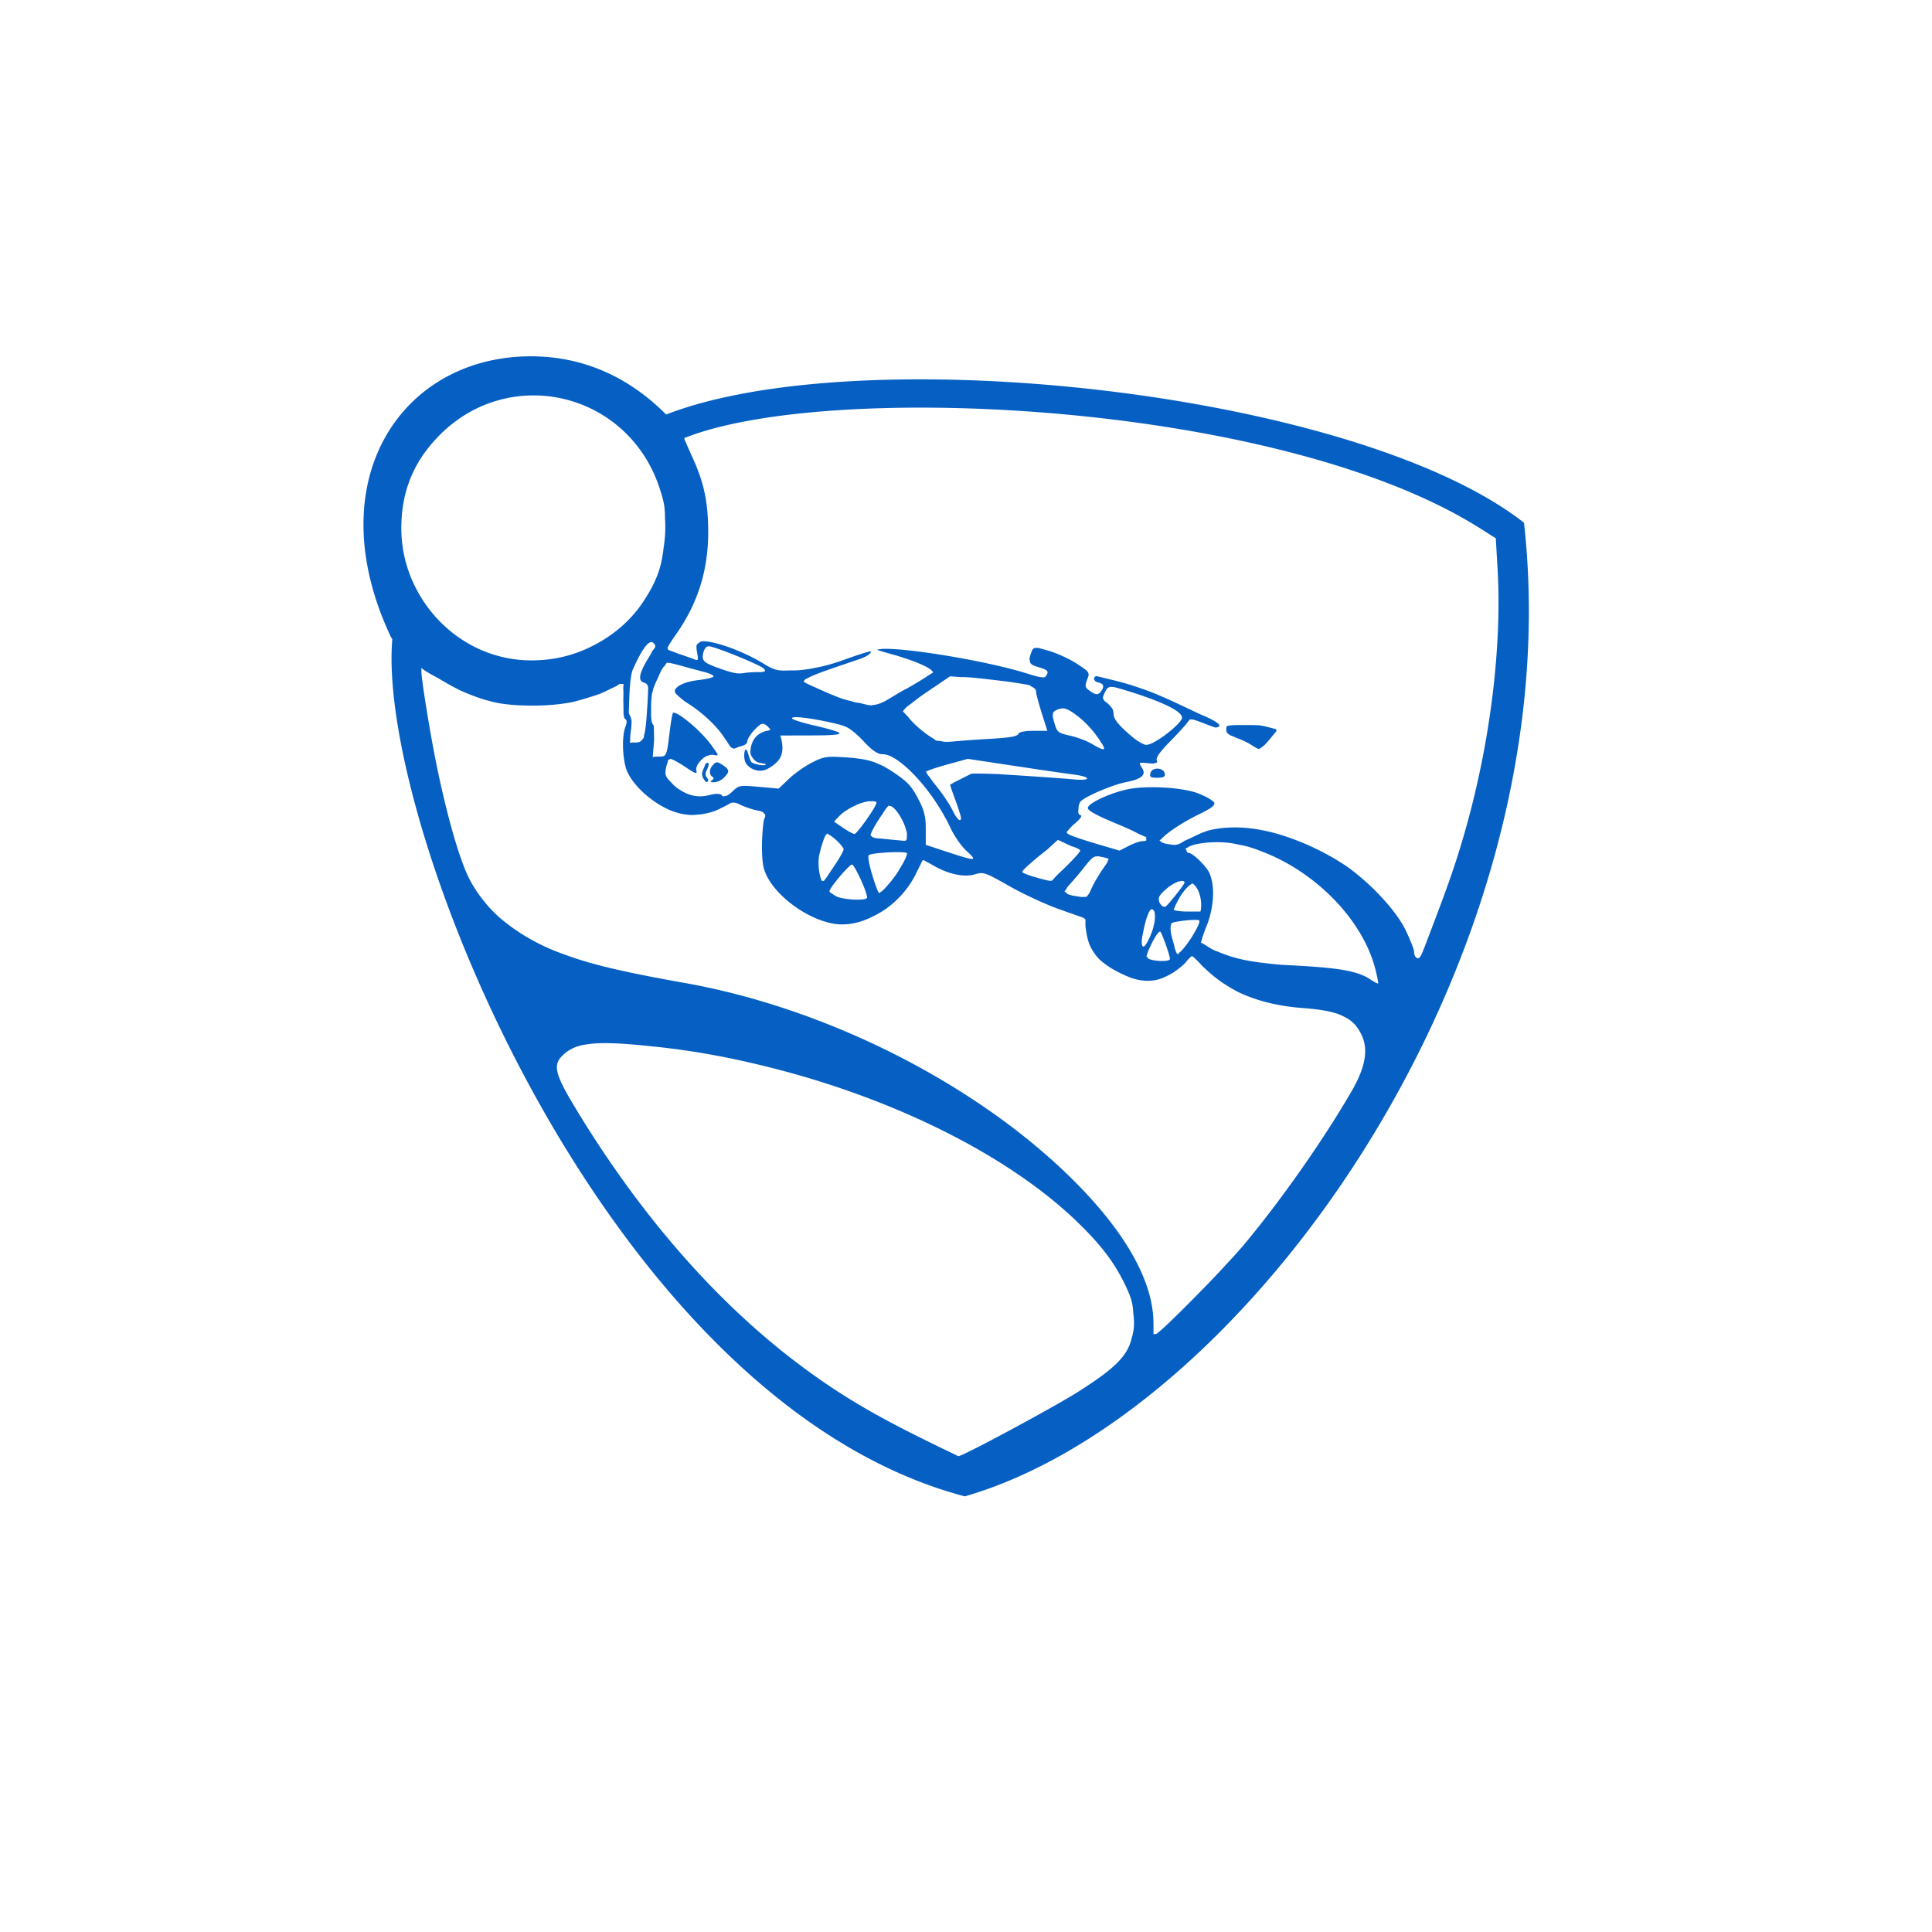 <svg xmlns="http://www.w3.org/2000/svg" viewBox="0 0 150 150"><g transform="translate(75, 75) scale(0.65) translate(-75, -75)"><path d="M23.776 2.188C7.868 1.7-2.629 16.786 6.311 35.707c.17.233.167.233.156.367-1.796 22.12 25.63 90.998 68.39 102.276 33.816-9.749 72.601-64.33 66.793-116.298C121.575 6.363 62.653.016 39.183 9.127c-4.81-4.841-10.228-6.78-15.407-6.939zm-.614 4.658c6.5-.075 12.863 3.91 15.221 11.028.505 1.523.662 2.209.663 3.66.067.958.04 1.916-.077 2.861a15.919 15.919 0 01-.107.797c-.273 2.387-.917 3.999-2.355 6.205-1.401 2.15-3.364 3.89-5.62 5.11-.06.034-.123.064-.185.097-.097.051-.194.104-.292.153a15.583 15.583 0 01-6.434 1.714c-1.28.07-2.57-.01-3.838-.265-4.573-.915-8.393-3.894-10.586-7.85-.066-.118-.128-.237-.191-.356l-.092-.175a15.537 15.537 0 01-1.717-7.072l-.003-.105v-.034c.002-.129.006-.257.01-.386.095-4.007 1.46-7.343 4.196-10.253.11-.12.222-.234.335-.35l.054-.057.023-.021a15.53 15.53 0 011.589-1.4l.102-.078c.104-.078.207-.157.313-.233a15.564 15.564 0 018.99-2.99zm110.812 14.442a48.873 48.873 0 013.197 1.927l1.11.69.208 3.58c.566 9.771-.986 21.738-4.228 32.602-1.043 3.496-1.848 5.76-4.56 12.83-.366.953-.554 1.249-.8 1.143-.029.022-.048.012-.061-.028a.87.87 0 01-.13-.11c-.104-.103-.187-.39-.187-.638 0-.249-.45-1.389-.997-2.533-1.132-2.36-4.137-5.575-7.03-7.633-2.42-1.64-5.228-2.986-8.248-3.891-2.055-.585-4.016-.85-5.792-.76a12.578 12.578 0 00-2.327.303c-.605.163-1.195.413-2.02.816-.385.188-.72.343-1.019.467l-.009.006c-.622.443-1.065.556-1.638.42l-.033-.009a2.167 2.167 0 01-.262-.023c-.501-.078-.911-.245-.911-.37l.003-.015-.14-.039.305-.255c.09-.106.225-.231.377-.364.048-.044.104-.093.169-.145.821-.67 2.244-1.569 3.709-2.294 1.556-.771 2.19-1.141 1.958-1.533a4.676 4.676 0 00-.422-.324 8.773 8.773 0 00-.342-.22 20.395 20.395 0 00-.93-.431c-1.754-.773-6.275-1.067-8.634-.56-2.146.46-4.748 1.685-4.74 2.233.004.312 1.065.892 3.415 1.866 1.216.505 2.13.927 2.733 1.258l.892.381-.088.04c.01.027-.01.059-.04.092.2.21.078.321-.386.321-.29 0-1.024.253-1.633.564l-1.107.565-2.948-.87c-1.622-.48-3.074-.99-3.227-1.138a.155.155 0 01-.033-.055c-.065-.046-.109-.088-.109-.122 0-.038.112-.17.283-.348a5.05 5.05 0 01.7-.701 5.53 5.53 0 00.666-.657.605.605 0 00.1-.312.293.293 0 01-.1-.023c-.233-.06-.299-.353-.234-.708-.005-.304.057-.64.206-.873.15-.235.848-.632 1.72-1.038a14.891 14.891 0 01.698-.31l.234-.097c.996-.41 2.06-.777 2.803-.924 1.877-.369 2.454-.86 1.951-1.666-.454-.726-.476-.71.79-.59.186.018.317.025.445.03.43-.037.615-.133.523-.282-.008-.013-.008-.034-.005-.058l-.012-.038c-.121-.315.355-.998 1.538-2.203.942-.961 1.887-1.992 2.1-2.29.068-.096.125-.168.181-.23.059-.137.194-.195.252-.155.244-.043.637.103 1.556.455.67.256 1.088.418 1.358.502.313.002.529-.115.476-.278 0-.224-.954-.774-2.249-1.296-2.379-1.109-4.874-2.364-7.12-3.108-2.023-.72-3.427-.999-5.226-1.448a.436.436 0 00-.248.057.542.542 0 00-.059.076c-.092.15-.05.309.116.47a1.2 1.2 0 00.362.149c.204.051.361.13.472.227.116.08.07.212.078.388-.125.334-.184.315-.336.577-.316.262-.49.307-1.055-.063-.805-.527-.834-.633-.448-1.648.253-.666.16-.788-1.332-1.75-.882-.57-2.399-1.259-3.37-1.532l-1.148-.323a1.74 1.74 0 00-.562.024.876.876 0 00-.211.215l-.111.293a4.25 4.25 0 00-.208.67c.003.046.002.081.007.13.016.177.042.32.083.442.047.066.104.128.17.187.176.12.438.219.802.328 1.152.345 1.27.487.897 1.074a.299.299 0 01-.194.124l-.008.009c-.018.017-.083.018-.177.008-.343-.003-.936-.152-1.934-.47-4.051-1.286-12.514-2.78-16.344-2.925l-.078-.003c-.196-.006-.374-.007-.544-.006-.09 0-.18.002-.268.006-.187.02-.4.056-.63.1.14.085.686.24 1.754.538 2.492.695 4.517 1.549 4.819 2.003.048.038.081.071.08.094l-.004.005c.003.008.012.018.012.024.016.037.02.069-.007.092-.02.016-.298.178-.469.279-.526.37-1.49.963-2.602 1.586-2.009 1.034-2.78 1.88-4.134 1.994-.299.134-1.49-.294-1.813-.292-.115.001-.424-.086-.798-.204-.653-.115-1.483-.417-2.86-1.009-.465-.2-.883-.389-1.268-.567-.834-.36-1.461-.662-1.465-.748 0-.005.006-.01.007-.016l-.007-.007c.145-.246.208-.245.412-.34.874-.547 4.174-1.597 6.138-2.276 1.497-.518 1.504-.89 1.443-.952-.06-.06-1.412.362-3.003.938-1.385.5-2.49.816-3.604 1.016-1.155.245-2.166.347-3.055.313-1.3.06-1.76.045-3.095-.786-2.792-1.74-7.034-3.108-7.674-2.573-.195.163-.352.212-.376.464-.011.21.021.474.082.799.016.087.02.133.033.205.019.08.027.148.038.206.001.015.003.032.002.045.053.44-.044.469-.418.317a24.618 24.618 0 00-.648-.242c-.323-.112-.697-.24-1.074-.367a9.87 9.87 0 01-.68-.256c-.332-.12-.6-.221-.693-.267-.013-.006-.05-.02-.054-.024v-.002l-.003-.002c-.008-.007.002-.04.02-.086-.036-.032-.062-.06-.062-.082 0-.126.427-.828.949-1.561 1.136-1.596 2.016-3.241 2.652-4.962.05-.137.098-.275.146-.414.034-.1.07-.201.103-.303.033-.1.064-.201.095-.301.61-1.98.912-4.063.912-6.29 0-3.615-.5-5.976-1.915-9.038a27.74 27.74 0 01-.377-.853 12.733 12.733 0 01-.353-.81c-.133-.24-.206-.44-.186-.517l-.035-.068.108-.017v-.004c16.736-6.623 67.642-4.435 92.528 9.385zM37.419 36.31a.378.378 0 01.266.126v.002l.006.004c.004.004.006.011.009.015.271.27.25.442-.107.836-.016.017-.035.043-.052.065a8.254 8.254 0 01-.41.74c-1.163 1.899-1.351 2.785-.642 3.037.015.005.028.012.045.017l.04.016c.116.04.21.083.277.158.177.155.209.397.164.94-.003.43-.036 1.028-.093 1.922-.103 1.626-.2 2.621-.366 3.228-.02.26-.074.414-.2.5-.19.305-.447.39-.82.39-.114 0-.204-.003-.285-.009l-.4.047.042-.362c-.025-.217.014-.574.091-1.191.056-.449.076-.818.065-1.1a2.031 2.031 0 00-.183-.598l-.01-.017c-.009-.01-.015-.028-.023-.04-.009-.015-.018-.03-.027-.05a1.207 1.207 0 01-.088-.297c.078-1.665.07-3.65.418-4.943.107-.255.23-.526.38-.842.658-1.37 1.177-2.181 1.586-2.468.021-.015.04-.026.06-.039l.03-.018a.458.458 0 01.226-.07zm6.853.5c.682 0 6.235 2.256 6.582 2.674.288.347.174.41-.746.414-.597.002-1.338.053-1.647.113-.308.06-.813.052-1.122-.018a13.767 13.767 0 01-2.011-.627 4.403 4.403 0 01-.328-.109c-.634-.294-1.325-.47-1.447-1.057 0-.517.132-.946.335-1.185.085-.122.167-.188.384-.206zm-4.876 1.961v.001c.157 0 .936.183 1.73.406.795.223 1.986.545 2.646.714.66.17 1.137.412 1.058.539-.078.127-.88.314-1.78.416-1.485.168-2.554.627-2.805 1.175l-.006.012v.003a.66.66 0 00.005.266c.034.15.528.598 1.2 1.112.054.035.101.07.157.104 1.897 1.168 3.73 2.897 4.611 4.34.214.291.41.578.568.848.252.295.454.373.665.286.071-.03.173-.065.265-.1l.032-.016a.99.99 0 01.211-.087l.05-.013.022-.001.022-.001c.121-.04.247-.083.344-.111.27-.078.49-.306.49-.508 0-.192.195-.536.462-.89.118-.175.251-.335.4-.476.366-.4.753-.726.951-.726.199 0 .52.19.711.42.026.032.035.05.056.077.361.258-.057.343-.258.344-1.473.368-1.904 1.457-1.96 2.52-.025.458.47.985.726 1.17.327.204 1.113.2 1.113.317.025.224-1.126.057-1.606-.188-.409-.208-.506-1.697-.796-1.56-.22.106-.256 1.223.07 1.678.425.592 1.286.962 2.04.787.024 0 .044-.005.067-.006.407-.113.94-.422 1.363-.808 1.06-.852.972-2.116.598-3.348h.232l3.479-.009a91.784 91.784 0 001.543-.015c.389-.012.735-.026 1.01-.047.298-.028.541-.06.715-.092.017-.004.025-.008.04-.012.072-.054.029-.125-.094-.219-.449-.19-1.524-.497-2.738-.77-1.538-.348-2.795-.749-2.795-.892 0-.307 2.113-.063 4.893.564 1.231.278 1.759.458 2.44 1.032.066.048.133.106.2.16a11.683 11.683 0 01.998.966c.855.905 1.355 1.317 1.944 1.527.13.032.259.05.395.05 1.6 0 4.664 2.99 6.734 6.366.265.419.513.844.745 1.27.188.331.35.647.484.945l.088.179c.07.152.142.3.215.445.58 1.026 1.188 1.857 1.733 2.354 1.351 1.232 1.133 1.243-2.29.114l-2.595-.855V58.65c0-.489-.018-.878-.06-1.233a9.128 9.128 0 00-.23-1.027c-.138-.401-.336-.828-.621-1.377-.733-1.415-1.254-1.992-2.662-2.955a16.26 16.26 0 00-1.427-.89c-.09-.044-.175-.09-.267-.133-.32-.15-.602-.27-.874-.377-.953-.337-1.997-.485-3.601-.588-.793-.051-1.331-.075-1.77-.05-.076.006-.146.015-.218.023-.056.006-.116.01-.17.018-.088.014-.17.034-.254.053-.05.012-.101.02-.15.034-.013.003-.025.008-.037.012-.364.107-.734.279-1.252.541-.847.429-2.087 1.303-2.754 1.943l-1.214 1.163-.182-.016-.01.008-.484-.05-1.691-.148c-2.306-.2-2.386-.187-3.147.538-.415.394-.674.562-.912.56-.217.079-.347.021-.428-.157-.31-.141-.767-.132-1.376.03-1.268.34-2.472.13-3.571-.615a2.982 2.982 0 01-.367-.246 3.58 3.58 0 01-.67-.631c-.73-.712-.773-.942-.616-1.78a2.94 2.94 0 01.177-.596c.017-.247.091-.387.266-.397a.173.173 0 01.092-.036c.188 0 .99.437 1.78.97 1.18.794 1.414.873 1.3.436-.093-.355.143-.815.506-1.194.062-.074.128-.144.2-.208.206-.198.454-.343.715-.418.21-.078.417-.113.601-.078l.394.076c.097-.031.128-.087.117-.176l-.64-.922c-.446-.64-1.138-1.396-1.856-2.081-1.247-1.148-2.54-2.091-2.832-1.907-.086.135-.263 1.155-.403 2.326-.339 2.822-.371 2.896-1.26 2.896h-.356l-.402.046.036-.383.119-1.488c.008-.102.01-.195.015-.294l-.002-.054c-.016-.531-.026-.993-.034-1.447-.022-.099-.049-.166-.08-.186-.01-.006-.018-.024-.027-.037-.184-.209-.246-.892-.214-1.719-.002-.1-.008-.194-.008-.299 0-1.536.152-2.192.831-3.563.308-.757.543-1.215.816-1.448.124-.204.22-.345.248-.345.005 0 .066.017.078.018.013-.006.029-.018.039-.018zm-29.438.64c.715.574 1.61.978 2.218 1.342.854.513 1.638.946 2.39 1.316 1.567.718 3.158 1.25 4.64 1.539 1.241.21 2.576.292 4.157.287 1.717-.006 3.272-.15 4.702-.438a38.457 38.457 0 003.209-.969c.35-.146.692-.303 1.027-.473a22.35 22.35 0 011.062-.505c.244-.29.435-.192.694-.202l.023.021.018.013-.039.452c.028.353.032.862.007 1.433l.007.26c.012.459.016.907.019 1.338.018.166.039.314.062.435.036.12.08.2.132.233.227.14.234.412.025.961-.257.677-.33 1.843-.251 2.968.05.68.15 1.349.305 1.887.055.185.115.356.183.503.747 1.623 2.71 3.449 4.75 4.418.121.057.224.103.332.153.351.144.705.265 1.058.361a8.396 8.396 0 001.524.225c.196-.008.404-.02.645-.04a8.17 8.17 0 002.186-.46c.198-.087.402-.18.624-.292.218-.11.403-.2.572-.28a9.9 9.9 0 01.334-.175c.297-.2.48-.276.741-.227.197.003.388.074.643.202l.063.03c.238.123.65.283 1.083.432.287.094.577.178.822.23.111.025.21.049.3.073.332.04.543.134.635.302.178.125.202.264.122.463a4.65 4.65 0 00-.157.485c-.266 2.076-.263 4.586.03 5.632.86 3.072 5.529 6.477 9.046 6.681.11.001.215.004.335.003.287-.002.573-.024.858-.055.45-.057.904-.157 1.355-.295.458-.154.929-.35 1.42-.591.508-.25.978-.519 1.418-.807 1.516-1.053 2.835-2.508 3.668-4.174l.134-.266c.35-.706.699-1.41.71-1.443 0 0 .008.002.01.001l.013-.025h.004l.002-.005c.01-.017.057-.003.121.023l.018-.036.26.167c.227.11.529.273.857.464 1.809 1.054 3.68 1.453 4.983 1.063.169-.05.311-.086.448-.112.012 0 .023-.004.034-.005.683-.117 1.208.153 3.635 1.531 1.678.954 4.376 2.202 5.995 2.774l2.945 1.04.012.088.128.044.005.87.065.445c.094.65.226 1.213.417 1.713a6.165 6.165 0 001.182 1.771c.35.325.784.652 1.264.961.34.212.724.424 1.147.64.416.207.84.396 1.252.56 1.339.486 2.554.528 3.733.125.419-.167.848-.375 1.254-.607.673-.416 1.407-1 1.69-1.36.303-.385.628-.7.722-.7.094 0 .615.492 1.158 1.093.05.056.105.108.157.163l.498.457c.51.467 1.035.89 1.576 1.282.666.466 1.385.9 2.129 1.286 2.164 1.037 4.727 1.685 7.599 1.903 1.763.134 3.029.318 4.002.618.177.047.336.104.484.167.18.07.35.147.51.229.895.419 1.498 1.007 1.932 1.82 1.092 1.795.792 4.026-.93 7.018-3.306 5.74-8.354 12.955-12.817 18.317-.655.785-1.7 1.933-2.876 3.183l-.188.206c-.638.687-1.426 1.502-2.25 2.334-2.586 2.651-5.076 5.073-5.324 5.073-.014 0-.028-.01-.042-.022-.013.006-.035.022-.043.022-.015 0-.03-.023-.044-.055l-.015.011-.066.057v-.002l-.048.04v-.013l-.003-1.33-.002-.04c-.016-5.094-3.52-11.184-10.13-17.608C75.726 88.83 58.161 80.01 41.45 77.035c-7.01-1.248-10.978-2.148-14.198-3.333-1.623-.56-2.95-1.159-4.195-1.867a19.437 19.437 0 01-1.742-1.071 19.524 19.524 0 01-1.022-.739 14.865 14.865 0 01-2.807-2.7 15.268 15.268 0 01-1.77-2.652c-.48-.92-1.009-2.32-1.552-4.06a41.275 41.275 0 01-.228-.744c-.057-.194-.115-.385-.172-.585a1.834 1.834 0 01-.028-.099c-.633-2.208-1.277-4.845-1.893-7.792-.81-3.886-1.888-10.576-1.894-11.556.023-.18-.04-.349.01-.424zm63.142.986l1.25.094c.938-.02 2.208.134 4.347.384.98.114 1.759.219 2.388.323.702.103 1.261.2 1.512.272a.45.45 0 01.19.142c.428.181.588.39.588.664 0 .22.302 1.352.671 2.515l.672 2.114h-1.662c-.205 0-.37.009-.539.016-.492.03-.884.102-1.128.213a.342.342 0 00-.142.156c-.108.28-1.014.436-3.287.57-1.726.1-3.77.248-4.54.326a6.95 6.95 0 01-.466.032c-.031.003-.063.003-.094.003-.527.051-.956-.153-1.439-.131l-.29-.242c-1.114-.631-2.45-1.81-3.062-2.622-.07-.068-.103-.106-.143-.15l-.462-.487c.296-.49.755-.746 1.144-1.051l.145-.117c.436-.352.994-.76 1.67-1.213l.221-.148zm19.226 1.267c.122-.004.266.011.443.039 1.009.246 8.667 2.477 7.988 3.807-.524.98-3.371 3.077-4.158 3.064l-.015-.002c-.03.005-.066.015-.092.015a.565.565 0 01-.187-.052 2.085 2.085 0 01-.332-.15c-.456-.227-1.034-.655-1.732-1.29-1.187-1.078-1.612-1.66-1.612-2.206a1.313 1.313 0 00-.047-.349 1.47 1.47 0 00-.134-.326 3.816 3.816 0 00-.375-.433c-.051-.05-.09-.091-.134-.136-.006-.005-.011-.01-.017-.013-.346-.253-.511-.403-.544-.596-.04-.108-.018-.22.06-.37.033-.094.076-.196.134-.323.225-.487.388-.667.755-.678zM86.6 44.233a.93.93 0 01.266.035c.392.115.902.433 1.445.868.256.193.517.414.78.662a11.38 11.38 0 011.484 1.677c.117.157.233.317.346.482.055.08.093.148.134.218.812 1.176.509 1.204-1.036.287-.587-.348-1.752-.786-2.588-.974-1.44-.322-1.54-.4-1.861-1.477-.159-.529-.228-.824-.193-1.035-.018-.303.133-.386.517-.592a.923.923 0 01.271-.088c.144-.041.295-.064.435-.063zm21.342 1.985c-.778 0-1.25.016-1.548.069-.104.03-.199.064-.27.103a1.153 1.153 0 00-.034.33.85.85 0 00.096.432c.1.092.232.192.386.297.187.063.454.173.779.323.56.196 1.272.525 1.683.792.34.22.676.412.873.505a.808.808 0 00.11 0c.153-.071.401-.257.682-.5.17-.18.351-.382.542-.611l.801-.964c.005-.012.012-.025.016-.037a.424.424 0 00.003-.236l-1.147-.3a9.654 9.654 0 00-.998-.184c-.326-.01-.681-.015-1.09-.017l-.884-.002zm-32.723 4.04l5.55.839c3.053.461 6.216.923 7.03 1.025 1.699.214 2.103.57 1.197.627-.019.002-.047.002-.07.003a8.107 8.107 0 01-1.091-.044c-.988-.095-4.076-.316-6.864-.493l-2.266-.144c-1.29-.045-2.38-.071-2.892-.052-.082.01-.151.021-.222.033l-1.11.562-.933.473-.452.265.25.77.385 1.058c.37 1.016.67 1.967.67 2.114 0 .63-.492.18-1.043-.956-.327-.673-1.187-1.95-1.91-2.838a12.394 12.394 0 01-.762-1.016c-.294-.343-.48-.636-.423-.693l.016-.008-.034-.046.24-.068c.204-.12 1.33-.48 2.53-.808l2.015-.553.072-.02h.003zm-29.949.418c-.103-.005-.194.036-.295.114a4.152 4.152 0 00-.305.327l-.062.076c-.288.451-.267.973.097 1.198.216.134.195.265-.07.434a.63.63 0 00-.136.106c.008.055.05.093.12.115.006 0 .013.004.02.004.036.003.072.004.109.004.037 0 .074.003.111.002a2.02 2.02 0 00.483-.092c.025-.008.05-.013.074-.023.243-.102.489-.254.662-.428.343-.343.518-.577.52-.786a.747.747 0 00-.143-.32c-.11-.124-.284-.257-.526-.416-.312-.204-.502-.308-.659-.315zm-1.116.058c-.066-.01-.163.031-.303.143l-.021.115c-.218.694-.712 1.072.08 1.999.208.102.287-.035.299-.298-.68-.744-.028-1.042.06-1.787-.014-.098-.049-.161-.115-.172zm53.65.693c-.249.01-.489.098-.637.268a.675.675 0 00-.13.252.99.99 0 00-.043.291c.004.067.03.116.073.155.007.006.01.015.019.02.087.06.241.086.488.096.025 0 .058 0 .085.002.065.002.129.003.205.003l.018-.001c.54-.003.782-.065.87-.274a.578.578 0 00-.005-.216c-.071-.372-.45-.576-.836-.596a1.044 1.044 0 00-.107 0zm-34.251 3.892c.042 0 .079.004.12.006h.025c.047 0 .095-.004.138-.002a.65.65 0 01.308.04c.096.02.16.045.16.075 0 .007-.009.026-.013.039.007.01.013.02.013.032 0 .43-2.333 3.734-2.627 3.718-.174-.01-.794-.344-1.377-.744l-1.06-.728.175-.185-.018-.015.144-.12.315-.335c.437-.466 1.22-.953 1.996-1.302.035-.018.078-.043.11-.058a4.17 4.17 0 01.627-.23c.364-.118.7-.192.962-.192zm2.198.503l.08.074c.006 0 .011.003.017.004a.138.138 0 01.051-.021h.007c.006 0 .013.004.02.005.555.047 1.6 1.619 1.887 2.773l.019.06c.08.228.121.41.116.552l.002.03-.002.038.002.038c0 .013-.006.024-.007.037 0 .009 0 .017-.002.026v.001l.002.015-.003.012c-.002.04-.002.084-.006.12.006.223-.028.345-.111.404-.026.036-.054.053-.083.045a.167.167 0 00-.023-.003.775.775 0 01-.22.005c-.29-.026-1.285-.12-2.21-.21-.105-.01-.196-.026-.295-.039-.543-.02-.888-.064-1.065-.147-.113-.038-.18-.083-.182-.132-.09-.043-.141-.086-.141-.125 0-.322.739-1.574 1.387-2.49.28-.453.535-.817.683-.951zm-7.314 3.332l.138.134c.449.191 1.342 1.005 1.67 1.497a.72.72 0 01.123.19c.004.01.011.023.011.03v.006c0 .005-.006.018-.007.025.002.012.007.026.007.036 0 .248-.752 1.468-1.443 2.457-.465.723-.882 1.324-.957 1.324-.014 0-.038-.016-.064-.039-.033.025-.06.039-.078.039-.105 0-.271-.507-.37-1.127-.1-.62-.104-1.471-.011-1.892.193-.876.401-1.581.588-2.036a3.42 3.42 0 01.04-.098c.013-.031.026-.06.04-.088.013-.029.026-.06.04-.087.044-.097.088-.181.134-.238.002-.002.008 0 .01-.002.008-.009.023-.014.042-.012a.179.179 0 01.034-.02l.028-.068.01.008zm27.537.78l.28.13c.028-.006.049-.005.056.008.006.01.018.02.028.03l.86.399c.111.051.211.103.314.155.03.01.058.021.088.03.615.185 1.083.43 1.04.545-.12.327-1.495 1.741-2.534 2.695-.1.102-.198.2-.29.29l-.035.037c-.32.351-.537.581-.548.574a.914.914 0 00-.072-.02c-.023.012-.046.025-.057.024l-.042-.01-.054-.014c-.013.004-.032.015-.041.014-.182-.018-.993-.225-1.803-.461-.81-.236-1.462-.505-1.451-.599.03-.25 1.63-1.62 2.936-2.622l.883-.803.276-.258.005.002zm19.074.278c.623.002 1.247.047 1.805.144.309.054.617.119.925.19.347.062.674.134.961.218.548.162 1.1.356 1.651.577 6.34 2.42 11.978 8.092 13.496 14.007.235.914.391 1.698.348 1.741-.033.033-.275-.081-.588-.27a3.364 3.364 0 01-.425-.27c-1.45-.923-3.523-1.304-8.578-1.587l-.474-.03a33.401 33.401 0 01-3.358-.269c-2.149-.233-3.614-.561-5.065-1.112-.252-.09-.487-.187-.713-.286l-.081-.033c-.745-.242-1.247-.73-1.902-1.037l.013-.03-.001-.001c.115-.316.178-.648.286-.89.087-.296.225-.654.41-1.108.533-1.32.788-2.856.75-4.167a8.325 8.325 0 00-.115-1.06 6.29 6.29 0 00-.275-.953c-.023-.05-.045-.103-.07-.15-.47-.895-1.997-2.348-2.467-2.348-.133 0-.24-.156-.254-.352l-.08-.054.059-.024-.123-.089.286-.115c.473-.386 2.022-.647 3.58-.642zm-38.456 1.189c.763-.01 1.36.03 1.36.14 0 .025-.01.058-.014.087h.03l-.044.088c-.08.337-.355.877-.719 1.47a11.27 11.27 0 01-.684 1.07l-.094.131c-.058.079-.117.154-.175.23-.168.22-.333.428-.487.594-.403.488-.772.865-1.012.992l-.101.098-.018-.053c-.012.002-.024.005-.035.005-.084-.001-.445-.965-.803-2.141-.357-1.176-.546-2.233-.42-2.349.09-.083.474-.158.973-.218l.013-.002a22.425 22.425 0 012.23-.143zm24.122.497c.11.003.232.022.373.05.463.091.885.205.938.253.02.018-.028.127-.1.268-.007.127-.13.305-.338.579-.105.164-.22.341-.348.526-.486.707-1.068 1.725-1.293 2.263-.144.344-.259.574-.411.718-.064.149-.152.206-.347.19a.686.686 0 01-.154.006 1.89 1.89 0 01-.51-.035 13.087 13.087 0 01-.662-.103c-.493-.088-.792-.202-.906-.374a.21.21 0 01-.067-.08l-.14-.044.19-.225c.066-.178.226-.395.476-.664a42.18 42.18 0 001.786-2.12c.698-.886.988-1.178 1.406-1.206a.955.955 0 01.107-.002zm-29.349.992l.006.003a.011.011 0 01.007-.003c.13 0 .391.433.67 1 .525 1.012 1.137 2.488 1.137 2.929 0 .171-.456.251-1.053.26a6.86 6.86 0 01-.354-.003c-.048-.001-.092 0-.142-.002-.065-.003-.132-.01-.199-.016-.764-.05-1.573-.188-1.968-.402a4.431 4.431 0 01-.429-.267c-.203-.12-.342-.227-.342-.281l.002-.01-.002-.008c0-.004.004-.01.004-.015 0-.004-.004-.01-.004-.013 0-.325 1.58-2.255 2.322-2.926.134-.131.244-.227.283-.23.002 0 .006.005.008.005.02-.01.041-.02.055-.02zm39.421 1.94v.001a.265.265 0 01.17.04c.318.055.14.314-.805 1.525-.216.276-.402.498-.575.696-.366.464-.696.826-.814.834-.007 0-.019-.007-.027-.008-.313.068-.588-.39-.657-.6-.157-.496.018-.807.87-1.543.567-.49 1.314-.891 1.696-.916.05-.013.1-.026.142-.028zm1.254.304c.01 0 .019.006.028.009.918.648 1.182 2.405.937 3.355h-1.555c-.083 0-.158-.006-.238-.008a5.942 5.942 0 01-.796-.055c-.33-.044-.566-.105-.609-.175.453-1.09 1.181-2.477 2.182-3.094.024-.022.042-.033.052-.033zm-4.873 3.085c.12 0 .21.07.277.191a.812.812 0 01.104.34c.004.024.005.049.008.074l.004.046c.019.212.01.465-.026.744a3.931 3.931 0 01-.059.328c-.075.39-.192.807-.361 1.224-.401.988-.723 1.49-.908 1.503-.137.04-.213-.159-.213-.614 0-.261.075-.68.181-1.138.246-1.391.713-2.698.992-2.698zm5.12 1.273c.298-.004.512.015.562.064.095.096-.04.47-.286.948l-.045.087-.074.137c-.13.245-.29.522-.512.87-.304.478-.588.868-.841 1.17-.129.165-.244.3-.342.39a3.841 3.841 0 01-.19.188c-.03.028-.06.052-.088.075l-.158.193-.022-.079a.19.19 0 01-.058.011c-.065 0-.177-.282-.299-.69-.172-.866-.66-1.942-.442-2.815.01-.066.023-.117.045-.138a.345.345 0 01.093-.053l.008-.003c.138-.059.397-.117.704-.166a14.29 14.29 0 011.945-.19zm-4.132 1.401l.009.001a.06.06 0 01.052.017l.002.003.004.003c.129.143.468 1.013.743 1.823.093.274.18.544.248.774v.003c.045.151.081.286.106.395.026.11.04.195.04.245 0 .415-2.53.262-2.692-.162-.007-.015-.006-.038-.01-.057-.008-.018-.012-.04-.019-.059l-.1-.04.088-.174c.02-.128.076-.297.17-.516.094-.231.227-.517.41-.891l.02-.037a8.46 8.46 0 01.503-.879c.17-.251.326-.434.425-.448zM31.829 84.214c1.45-.004 3.308.132 5.73.39l.034.003.072.007.06.007c4.172.425 8.401 1.172 12.574 2.18.066.017.133.032.2.048l.28.07c14.89 3.609 28.82 10.371 37.304 18.446.085.082.16.16.244.24.188.181.374.362.556.544 2.492 2.48 4.008 4.555 5.205 7.107.634 1.352.838 2.018.892 3.21.154 1.06.112 2.024-.182 2.946-.507 2.239-2.131 3.731-6.416 6.456-2.835 1.801-13.75 7.676-14.261 7.674l-.02-.008c-.007 0-.03.01-.034.01-.012-.002-.483-.236-.722-.353-.85-.402-2.305-1.111-3.999-1.954-5.867-2.92-9.77-5.275-14.097-8.509-10.07-7.526-19.319-18.133-27.081-31.061-2.307-3.841-2.544-4.931-1.245-6.083.22-.227.492-.424.815-.591.53-.323 1.167-.529 2.022-.64.59-.089 1.266-.136 2.069-.138z" fill="#065fc2"/></g></svg>
